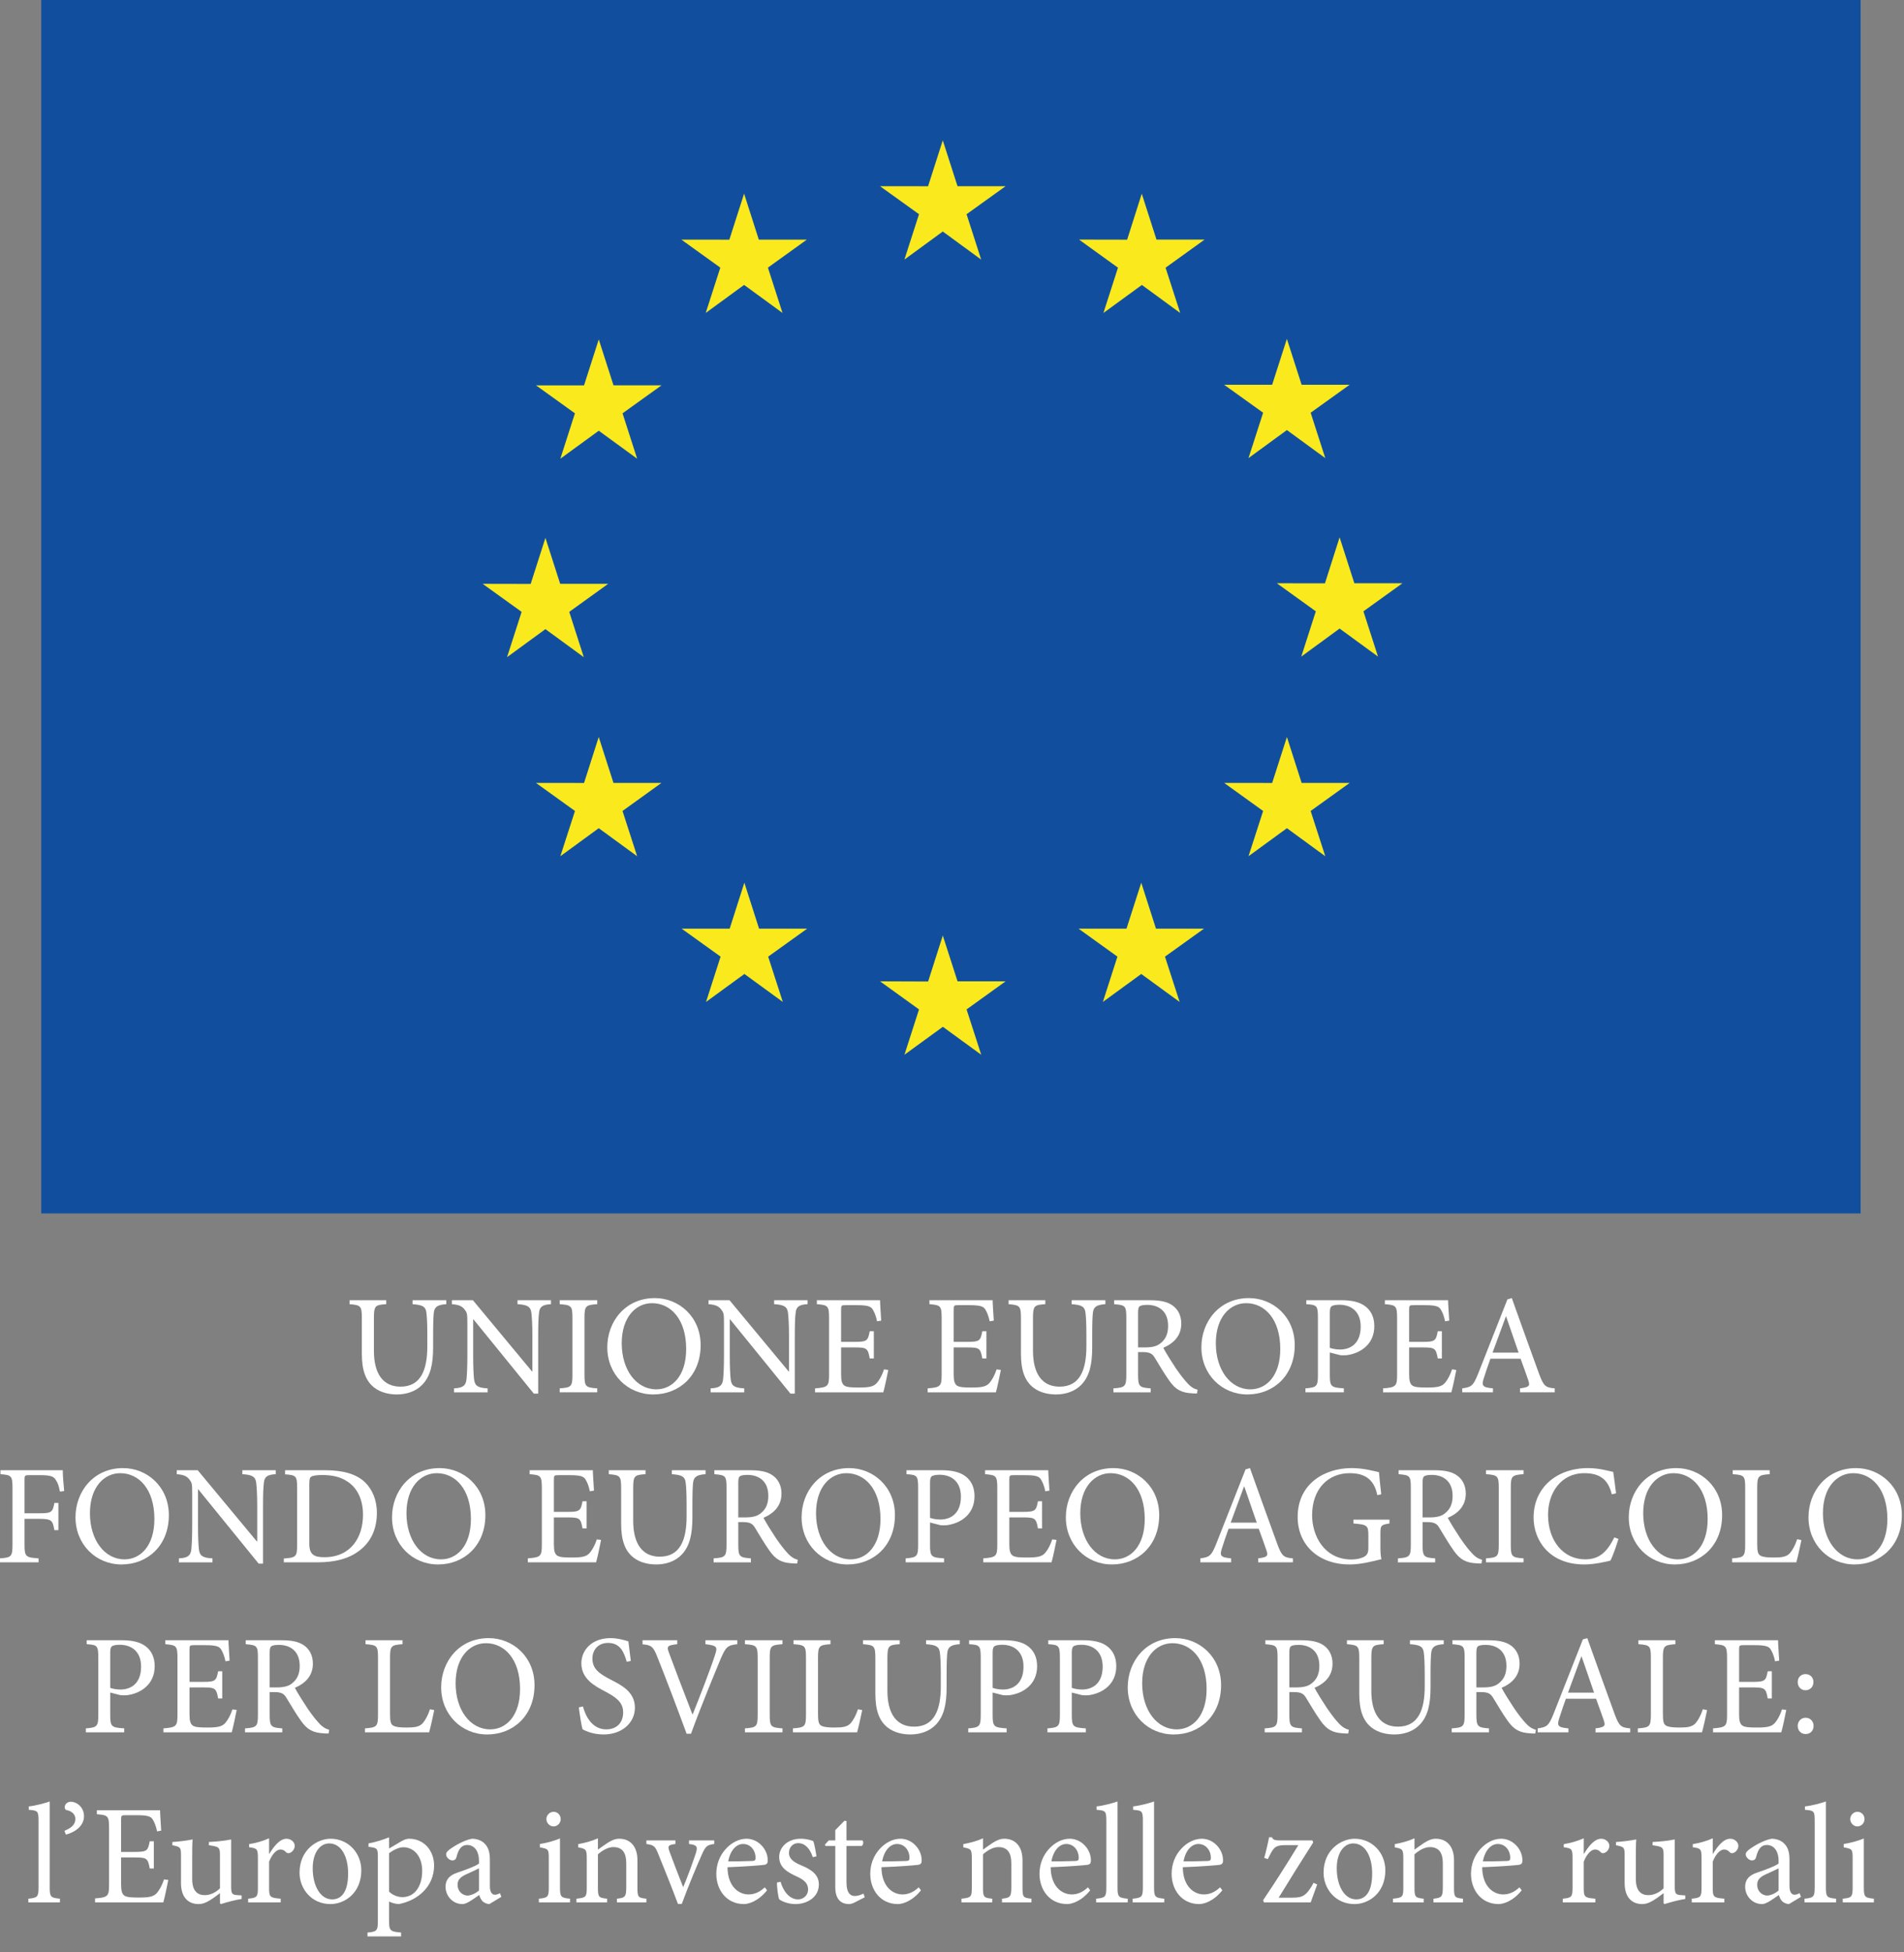 <svg xmlns="http://www.w3.org/2000/svg" xmlns:xlink="http://www.w3.org/1999/xlink" xmlns:serif="http://www.serif.com/" width="100%" height="100%" viewBox="0 0 121 124" xml:space="preserve" style="fill-rule:evenodd;clip-rule:evenodd;stroke-linejoin:round;stroke-miterlimit:2;"><rect x="0" y="0" width="121" height="124" fill="#808080" stroke="none"/>  <g>    <rect x="2.622" y="0" width="115.619" height="77.083" style="fill:#114f9e;"></rect>    <path d="M57.476,16.489l2.438,-1.782l2.439,1.782l-0.927,-2.881l2.479,-1.779l-3.054,-0l-0.937,-2.913l-0.934,2.915l-3.053,-0.002l2.477,1.779l-0.928,2.881Z" style="fill:#faea1d;fill-rule:nonzero;"></path>    <path d="M44.849,19.88l2.438,-1.781l2.442,1.781l-0.928,-2.879l2.475,-1.779l-3.054,-0l-0.935,-2.92l-0.937,2.924l-3.049,-0.004l2.475,1.779l-0.927,2.879Z" style="fill:#faea1d;fill-rule:nonzero;"></path>    <path d="M38.052,21.562l-0.937,2.92l-3.051,-0.003l2.473,1.777l-0.926,2.883l2.441,-1.777l2.439,1.777l-0.928,-2.883l2.476,-1.777l-3.05,0l-0.937,-2.917Z" style="fill:#faea1d;fill-rule:nonzero;"></path>    <path d="M34.662,39.966l2.438,1.781l-0.924,-2.878l2.474,-1.781l-3.051,-0l-0.937,-2.92l-0.937,2.926l-3.052,-0.006l2.477,1.781l-0.927,2.878l2.439,-1.781Z" style="fill:#faea1d;fill-rule:nonzero;"></path>    <path d="M38.986,49.735l-0.936,-2.917l-0.934,2.92l-3.055,-0.003l2.479,1.782l-0.929,2.875l2.439,-1.781l2.441,1.781l-0.93,-2.875l2.475,-1.782l-3.05,-0Z" style="fill:#faea1d;fill-rule:nonzero;"></path>    <path d="M48.239,58.992l-0.935,-2.918l-0.932,2.918l-3.055,0l2.477,1.778l-0.925,2.878l2.438,-1.777l2.441,1.777l-0.93,-2.878l2.48,-1.778l-3.059,0Z" style="fill:#faea1d;fill-rule:nonzero;"></path>    <path d="M60.852,62.339l-0.937,-2.909l-0.932,2.92l-3.055,-0.011l2.476,1.784l-0.926,2.88l2.441,-1.776l2.439,1.776l-0.932,-2.88l2.48,-1.784l-3.054,-0Z" style="fill:#faea1d;fill-rule:nonzero;"></path>    <path d="M73.462,58.992l-0.935,-2.918l-0.937,2.918l-3.049,0l2.472,1.778l-0.925,2.878l2.439,-1.777l2.439,1.777l-0.931,-2.878l2.48,-1.778l-3.053,0Z" style="fill:#faea1d;fill-rule:nonzero;"></path>    <path d="M82.719,49.735l-0.935,-2.917l-0.937,2.92l-3.051,-0.003l2.476,1.782l-0.929,2.875l2.441,-1.781l2.438,1.781l-0.93,-2.875l2.48,-1.782l-3.053,-0Z" style="fill:#faea1d;fill-rule:nonzero;"></path>    <path d="M89.124,37.052l-3.054,-0l-0.938,-2.918l-0.931,2.922l-3.056,-0.004l2.476,1.782l-0.924,2.875l2.435,-1.78l2.44,1.78l-0.926,-2.875l2.478,-1.782Z" style="fill:#faea1d;fill-rule:nonzero;"></path>    <path d="M79.343,29.101l2.439,-1.782l2.44,1.782l-0.93,-2.883l2.477,-1.775l-3.05,-0l-0.937,-2.916l-0.937,2.916l-3.049,-0l2.476,1.775l-0.929,2.883Z" style="fill:#faea1d;fill-rule:nonzero;"></path>    <path d="M72.56,12.305l-0.93,2.921l-3.056,-0.006l2.474,1.785l-0.925,2.877l2.444,-1.781l2.435,1.781l-0.929,-2.877l2.48,-1.785l-3.058,-0l-0.935,-2.915Z" style="fill:#faea1d;fill-rule:nonzero;"></path>  </g>  <g>    <path d="M28.362,82.848c-0.54,0.036 -0.747,0.162 -0.792,0.531c-0.027,0.243 -0.045,0.63 -0.045,1.458l-0,0.747c-0,1.063 -0.162,1.828 -0.684,2.377c-0.415,0.433 -1.018,0.621 -1.612,0.621c-0.522,0 -1.044,-0.126 -1.44,-0.431c-0.54,-0.414 -0.793,-1.09 -0.793,-2.143l-0,-2.251c-0,-0.81 -0.071,-0.847 -0.783,-0.909l-0,-0.252l2.332,0l-0,0.252c-0.711,0.045 -0.783,0.099 -0.783,0.909l-0,2.053c-0,1.449 0.576,2.277 1.692,2.277c1.297,0 1.702,-1.08 1.702,-2.565l-0,-0.685c-0,-0.828 -0.027,-1.206 -0.063,-1.485c-0.054,-0.351 -0.243,-0.459 -0.874,-0.504l-0,-0.252l2.143,0l-0,0.252Z" style="fill:#fff;fill-rule:nonzero;"></path>    <path d="M35.013,82.848c-0.504,0.027 -0.72,0.144 -0.756,0.54c-0.036,0.271 -0.055,0.675 -0.055,1.513l-0,3.628l-0.278,-0l-3.836,-4.718l-0.018,-0l-0,2.26c-0,0.828 0.027,1.26 0.054,1.521c0.045,0.459 0.252,0.568 0.865,0.604l-0,0.252l-2.134,-0l-0,-0.252c0.522,-0.028 0.747,-0.145 0.792,-0.585c0.027,-0.28 0.054,-0.712 0.054,-1.54l-0,-1.981c-0,-0.657 -0.018,-0.693 -0.18,-0.909c-0.18,-0.225 -0.378,-0.297 -0.801,-0.333l-0,-0.252l1.333,-0l3.753,4.52l0.027,-0l-0,-2.215c-0,-0.828 -0.035,-1.242 -0.063,-1.495c-0.045,-0.405 -0.26,-0.522 -0.882,-0.558l-0,-0.252l2.125,-0l0,0.252Z" style="fill:#fff;fill-rule:nonzero;"></path>    <path d="M35.569,88.447l-0,-0.252c0.738,-0.054 0.81,-0.108 0.81,-0.873l0,-3.602c0,-0.764 -0.072,-0.819 -0.81,-0.873l-0,-0.252l2.386,-0l-0,0.252c-0.739,0.054 -0.811,0.109 -0.811,0.873l-0,3.602c-0,0.773 0.072,0.819 0.811,0.873l-0,0.252l-2.386,-0Z" style="fill:#fff;fill-rule:nonzero;"></path>    <path d="M39.511,85.332c-0,1.692 0.927,2.926 2.197,2.926c0.999,0 1.899,-0.837 1.899,-2.566c-0,-1.899 -0.99,-2.908 -2.17,-2.908c-1.008,0 -1.926,0.864 -1.926,2.548m5.015,0.117c-0,1.945 -1.36,3.133 -3.008,3.133c-1.629,0 -2.925,-1.27 -2.925,-2.998c-0,-1.62 1.134,-3.123 3.024,-3.123c1.531,0 2.909,1.187 2.909,2.988" style="fill:#fff;fill-rule:nonzero;"></path>    <path d="M51.321,82.848c-0.504,0.027 -0.72,0.144 -0.756,0.54c-0.036,0.271 -0.055,0.675 -0.055,1.513l-0,3.628l-0.278,-0l-3.836,-4.718l-0.018,-0l0,2.26c0,0.828 0.027,1.26 0.054,1.521c0.045,0.459 0.252,0.568 0.865,0.604l-0,0.252l-2.134,-0l-0,-0.252c0.522,-0.028 0.747,-0.145 0.792,-0.585c0.027,-0.28 0.054,-0.712 0.054,-1.54l-0,-1.981c-0,-0.657 -0.018,-0.693 -0.18,-0.909c-0.18,-0.225 -0.378,-0.297 -0.801,-0.333l-0,-0.252l1.333,-0l3.753,4.52l0.027,-0l-0,-2.215c-0,-0.828 -0.035,-1.242 -0.063,-1.495c-0.045,-0.405 -0.26,-0.522 -0.882,-0.558l-0,-0.252l2.125,-0l-0,0.252Z" style="fill:#fff;fill-rule:nonzero;"></path>    <path d="M56.45,87.025c-0.054,0.298 -0.234,1.144 -0.315,1.423l-4.339,0l0,-0.252c0.819,-0.065 0.891,-0.136 0.891,-0.865l-0,-3.583c-0,-0.811 -0.072,-0.838 -0.775,-0.901l-0,-0.252l4.016,0c-0,0.226 0.045,0.838 0.072,1.297l-0.261,0.044c-0.081,-0.377 -0.171,-0.576 -0.289,-0.772c-0.125,-0.19 -0.369,-0.254 -1.017,-0.254l-0.684,0c-0.279,0 -0.297,0.018 -0.297,0.289l-0,2.043l0.846,0c0.811,0 0.856,-0.071 0.973,-0.675l0.261,0l-0,1.729l-0.261,0c-0.117,-0.648 -0.18,-0.702 -0.964,-0.702l-0.855,0l-0,1.702c-0,0.422 0.054,0.611 0.216,0.729c0.171,0.106 0.486,0.117 0.936,0.117c0.684,0 0.937,-0.073 1.135,-0.306c0.153,-0.18 0.324,-0.487 0.441,-0.846l0.27,0.035Z" style="fill:#fff;fill-rule:nonzero;"></path>    <path d="M63.605,87.025c-0.054,0.298 -0.234,1.144 -0.315,1.423l-4.339,0l-0,-0.252c0.819,-0.065 0.891,-0.136 0.891,-0.865l-0,-3.583c-0,-0.811 -0.072,-0.838 -0.775,-0.901l-0,-0.252l4.016,0c-0,0.226 0.045,0.838 0.072,1.297l-0.261,0.044c-0.081,-0.377 -0.171,-0.576 -0.289,-0.772c-0.125,-0.19 -0.369,-0.254 -1.017,-0.254l-0.684,0c-0.279,0 -0.297,0.018 -0.297,0.289l-0,2.043l0.846,0c0.811,0 0.856,-0.071 0.973,-0.675l0.261,0l-0,1.729l-0.261,0c-0.117,-0.648 -0.18,-0.702 -0.964,-0.702l-0.855,0l-0,1.702c-0,0.422 0.054,0.611 0.216,0.729c0.171,0.106 0.486,0.117 0.936,0.117c0.684,0 0.937,-0.073 1.135,-0.306c0.153,-0.18 0.324,-0.487 0.441,-0.846l0.27,0.035Z" style="fill:#fff;fill-rule:nonzero;"></path>    <path d="M70.247,82.848c-0.54,0.036 -0.747,0.162 -0.792,0.531c-0.027,0.243 -0.045,0.63 -0.045,1.458l-0,0.747c-0,1.063 -0.162,1.828 -0.684,2.377c-0.415,0.433 -1.018,0.621 -1.612,0.621c-0.522,0 -1.044,-0.126 -1.44,-0.431c-0.54,-0.414 -0.792,-1.09 -0.792,-2.143l0,-2.251c0,-0.81 -0.072,-0.847 -0.784,-0.909l0,-0.252l2.332,0l0,0.252c-0.711,0.045 -0.783,0.099 -0.783,0.909l0,2.053c0,1.449 0.576,2.277 1.692,2.277c1.297,0 1.702,-1.08 1.702,-2.565l0,-0.685c0,-0.828 -0.027,-1.206 -0.063,-1.485c-0.054,-0.351 -0.243,-0.459 -0.874,-0.504l0,-0.252l2.143,0l0,0.252Z" style="fill:#fff;fill-rule:nonzero;"></path>    <path d="M72.757,85.594c0.459,-0 0.756,-0.072 0.981,-0.252c0.352,-0.27 0.496,-0.631 0.496,-1.117c0,-0.972 -0.64,-1.332 -1.324,-1.332c-0.261,-0 -0.414,0.036 -0.486,0.09c-0.063,0.045 -0.099,0.153 -0.099,0.396l0,2.215l0.432,-0Zm3.313,2.926c-0.108,-0 -0.207,-0 -0.315,-0.009c-0.675,-0.036 -1.053,-0.234 -1.458,-0.819c-0.315,-0.442 -0.64,-1 -0.91,-1.441c-0.152,-0.252 -0.306,-0.36 -0.774,-0.36l-0.288,-0l0,1.432c0,0.764 0.081,0.819 0.801,0.873l0,0.252l-2.368,-0l-0,-0.252c0.739,-0.054 0.82,-0.109 0.82,-0.873l-0,-3.62c-0,-0.765 -0.072,-0.793 -0.775,-0.855l0,-0.252l2.233,-0c0.658,-0 1.098,0.081 1.441,0.306c0.36,0.234 0.594,0.639 0.594,1.179c-0,0.775 -0.477,1.251 -1.144,1.539c0.154,0.298 0.532,0.901 0.802,1.306c0.324,0.468 0.513,0.702 0.729,0.937c0.243,0.269 0.45,0.369 0.648,0.422l-0.036,0.235Z" style="fill:#fff;fill-rule:nonzero;"></path>    <path d="M77.266,85.332c-0,1.692 0.927,2.926 2.197,2.926c0.999,0 1.899,-0.837 1.899,-2.566c-0,-1.899 -0.99,-2.908 -2.169,-2.908c-1.009,0 -1.927,0.864 -1.927,2.548m5.015,0.117c-0,1.945 -1.36,3.133 -3.008,3.133c-1.629,0 -2.925,-1.27 -2.925,-2.998c-0,-1.62 1.134,-3.123 3.024,-3.123c1.531,0 2.909,1.187 2.909,2.988" style="fill:#fff;fill-rule:nonzero;"></path>    <path d="M84.511,85.62c0.117,0.045 0.36,0.108 0.657,0.108c0.585,0 1.305,-0.315 1.305,-1.458c-0,-0.972 -0.621,-1.386 -1.359,-1.386c-0.252,0 -0.441,0.045 -0.504,0.107c-0.072,0.064 -0.099,0.172 -0.099,0.424l-0,2.205Zm0.729,-3.024c0.639,0 1.152,0.107 1.513,0.378c0.351,0.26 0.585,0.674 0.585,1.269c0,1.161 -0.883,1.729 -1.756,1.846c-0.135,0.009 -0.306,0.009 -0.405,0l-0.666,-0.171l-0,1.413c-0,0.765 0.081,0.81 0.891,0.864l0,0.252l-2.44,0l-0,-0.252c0.721,-0.054 0.793,-0.126 0.793,-0.873l-0,-3.601c-0,-0.792 -0.072,-0.829 -0.739,-0.873l-0,-0.252l2.224,0Z" style="fill:#fff;fill-rule:nonzero;"></path>    <path d="M92.549,87.025c-0.054,0.298 -0.234,1.144 -0.315,1.423l-4.339,0l-0,-0.252c0.819,-0.065 0.891,-0.136 0.891,-0.865l-0,-3.583c-0,-0.811 -0.072,-0.838 -0.775,-0.901l-0,-0.252l4.016,0c-0,0.226 0.045,0.838 0.072,1.297l-0.261,0.044c-0.081,-0.377 -0.171,-0.576 -0.289,-0.772c-0.125,-0.19 -0.369,-0.254 -1.017,-0.254l-0.684,0c-0.279,0 -0.297,0.018 -0.297,0.289l-0,2.043l0.846,0c0.811,0 0.856,-0.071 0.973,-0.675l0.261,0l-0,1.729l-0.261,0c-0.117,-0.648 -0.18,-0.702 -0.964,-0.702l-0.855,0l-0,1.702c-0,0.422 0.054,0.611 0.216,0.729c0.171,0.106 0.486,0.117 0.936,0.117c0.684,0 0.937,-0.073 1.135,-0.306c0.153,-0.18 0.324,-0.487 0.441,-0.846l0.27,0.035Z" style="fill:#fff;fill-rule:nonzero;"></path>    <path d="M95.716,83.631l-0.018,0c-0.288,0.774 -0.576,1.558 -0.846,2.296l1.656,-0l-0.792,-2.296Zm0.882,4.816l-0,-0.252c0.568,-0.072 0.649,-0.144 0.532,-0.495c-0.118,-0.351 -0.297,-0.838 -0.496,-1.386l-1.917,-0c-0.144,0.405 -0.279,0.783 -0.396,1.161c-0.198,0.567 -0.117,0.657 0.558,0.72l-0,0.252l-1.954,-0l-0,-0.252c0.567,-0.081 0.693,-0.134 1.009,-0.927l1.863,-4.726l0.279,-0.081c0.558,1.548 1.161,3.259 1.738,4.825c0.288,0.775 0.405,0.856 0.99,0.909l-0,0.252l-2.206,-0Z" style="fill:#fff;fill-rule:nonzero;"></path>    <path d="M3.809,94.755c-0.071,-0.36 -0.125,-0.531 -0.251,-0.721c-0.145,-0.252 -0.343,-0.324 -1.027,-0.324l-0.684,0c-0.261,0 -0.288,0.019 -0.288,0.279l-0,2.143l0.927,0c0.819,0 0.855,-0.081 0.971,-0.657l0.254,0l-0,1.728l-0.254,0c-0.116,-0.612 -0.152,-0.719 -0.971,-0.719l-0.927,0l-0,1.628c-0,0.775 0.072,0.83 0.892,0.883l-0,0.252l-2.451,0l-0,-0.252c0.722,-0.053 0.794,-0.108 0.794,-0.883l-0,-3.583c-0,-0.783 -0.072,-0.828 -0.766,-0.881l-0,-0.252l3.961,0c-0,0.324 0.046,0.9 0.09,1.323l-0.27,0.036Z" style="fill:#fff;fill-rule:nonzero;"></path>    <path d="M5.716,96.132c-0,1.692 0.927,2.926 2.197,2.926c0.999,0 1.899,-0.837 1.899,-2.566c-0,-1.899 -0.99,-2.908 -2.17,-2.908c-1.008,0 -1.926,0.864 -1.926,2.548m5.015,0.117c-0,1.945 -1.36,3.133 -3.008,3.133c-1.629,0 -2.925,-1.27 -2.925,-2.998c-0,-1.62 1.134,-3.123 3.024,-3.123c1.531,0 2.909,1.187 2.909,2.988" style="fill:#fff;fill-rule:nonzero;"></path>    <path d="M17.526,93.648c-0.504,0.027 -0.72,0.144 -0.756,0.54c-0.036,0.271 -0.055,0.675 -0.055,1.513l-0,3.628l-0.278,0l-3.836,-4.718l-0.018,0l-0,2.26c-0,0.828 0.027,1.26 0.054,1.521c0.045,0.459 0.252,0.568 0.865,0.604l-0,0.252l-2.134,0l-0,-0.252c0.522,-0.028 0.747,-0.145 0.792,-0.585c0.027,-0.28 0.054,-0.712 0.054,-1.54l-0,-1.981c-0,-0.657 -0.018,-0.693 -0.18,-0.909c-0.18,-0.225 -0.378,-0.297 -0.801,-0.333l-0,-0.252l1.332,-0l3.754,4.52l0.027,-0l-0,-2.215c-0,-0.828 -0.036,-1.242 -0.063,-1.494c-0.045,-0.406 -0.261,-0.523 -0.882,-0.559l-0,-0.252l2.125,-0l-0,0.252Z" style="fill:#fff;fill-rule:nonzero;"></path>    <path d="M19.657,98.067c-0,0.686 0.297,0.855 0.955,0.855c1.683,0 2.457,-1.258 2.457,-2.701c-0,-0.925 -0.342,-1.728 -1.062,-2.15c-0.405,-0.261 -0.928,-0.37 -1.531,-0.37c-0.378,0 -0.612,0.046 -0.702,0.109c-0.09,0.062 -0.117,0.161 -0.117,0.513l-0,3.744Zm0.99,-4.672c1.144,0 1.99,0.235 2.548,0.765c0.441,0.433 0.756,1.09 0.756,1.935c-0,1.082 -0.414,1.882 -1.107,2.405c-0.675,0.523 -1.566,0.747 -2.674,0.747l-2.134,0l-0,-0.243c0.775,-0.054 0.847,-0.109 0.847,-0.874l-0,-3.61c-0,-0.773 -0.072,-0.809 -0.766,-0.863l-0,-0.262l2.53,0Z" style="fill:#fff;fill-rule:nonzero;"></path>    <path d="M25.831,96.132c-0,1.692 0.927,2.926 2.197,2.926c0.999,0 1.899,-0.837 1.899,-2.566c-0,-1.899 -0.99,-2.908 -2.169,-2.908c-1.009,0 -1.927,0.864 -1.927,2.548m5.015,0.117c-0,1.945 -1.36,3.133 -3.008,3.133c-1.629,0 -2.925,-1.27 -2.925,-2.998c-0,-1.62 1.134,-3.123 3.024,-3.123c1.531,0 2.909,1.187 2.909,2.988" style="fill:#fff;fill-rule:nonzero;"></path>    <path d="M38.198,97.824c-0.054,0.298 -0.234,1.144 -0.315,1.423l-4.339,0l-0,-0.252c0.819,-0.064 0.891,-0.135 0.891,-0.864l-0,-3.583c-0,-0.811 -0.072,-0.838 -0.775,-0.901l-0,-0.252l4.016,0c0,0.225 0.045,0.837 0.072,1.296l-0.261,0.045c-0.081,-0.378 -0.171,-0.576 -0.289,-0.773c-0.125,-0.19 -0.369,-0.253 -1.017,-0.253l-0.684,0c-0.279,0 -0.297,0.018 -0.297,0.288l-0,2.044l0.846,0c0.811,0 0.856,-0.072 0.973,-0.675l0.261,0l-0,1.728l-0.261,0c-0.117,-0.648 -0.18,-0.702 -0.964,-0.702l-0.855,0l-0,1.702c-0,0.422 0.054,0.612 0.216,0.729c0.171,0.107 0.486,0.117 0.936,0.117c0.684,0 0.937,-0.072 1.135,-0.306c0.153,-0.18 0.324,-0.487 0.441,-0.846l0.27,0.035Z" style="fill:#fff;fill-rule:nonzero;"></path>    <path d="M44.84,93.648c-0.54,0.036 -0.747,0.162 -0.792,0.531c-0.027,0.243 -0.045,0.63 -0.045,1.458l-0,0.747c-0,1.063 -0.162,1.828 -0.684,2.377c-0.415,0.433 -1.018,0.621 -1.612,0.621c-0.522,0 -1.044,-0.126 -1.44,-0.431c-0.54,-0.414 -0.793,-1.09 -0.793,-2.143l-0,-2.251c-0,-0.81 -0.071,-0.847 -0.783,-0.909l-0,-0.252l2.332,0l-0,0.252c-0.711,0.045 -0.783,0.099 -0.783,0.909l-0,2.053c-0,1.449 0.576,2.277 1.692,2.277c1.297,0 1.702,-1.08 1.702,-2.565l0,-0.685c0,-0.828 -0.027,-1.206 -0.063,-1.485c-0.054,-0.351 -0.243,-0.459 -0.874,-0.504l-0,-0.252l2.143,0l-0,0.252Z" style="fill:#fff;fill-rule:nonzero;"></path>    <path d="M47.35,96.394c0.459,-0 0.756,-0.072 0.981,-0.252c0.352,-0.27 0.496,-0.631 0.496,-1.117c-0,-0.972 -0.64,-1.332 -1.324,-1.332c-0.261,-0 -0.414,0.036 -0.486,0.09c-0.063,0.045 -0.099,0.153 -0.099,0.396l-0,2.215l0.432,-0Zm3.313,2.926c-0.108,-0 -0.207,-0 -0.315,-0.009c-0.675,-0.036 -1.053,-0.234 -1.458,-0.819c-0.315,-0.442 -0.64,-1 -0.91,-1.441c-0.153,-0.253 -0.306,-0.36 -0.774,-0.36l-0.288,-0l-0,1.432c-0,0.764 0.081,0.819 0.801,0.873l-0,0.252l-2.368,-0l-0,-0.252c0.739,-0.054 0.82,-0.109 0.82,-0.873l-0,-3.62c-0,-0.765 -0.072,-0.793 -0.775,-0.855l-0,-0.252l2.233,-0c0.658,-0 1.098,0.081 1.441,0.306c0.36,0.234 0.594,0.639 0.594,1.179c-0,0.775 -0.477,1.251 -1.144,1.539c0.154,0.298 0.532,0.901 0.802,1.306c0.324,0.468 0.513,0.702 0.729,0.937c0.243,0.269 0.45,0.369 0.648,0.422l-0.036,0.235Z" style="fill:#fff;fill-rule:nonzero;"></path>    <path d="M51.859,96.132c-0,1.692 0.927,2.926 2.197,2.926c0.999,0 1.899,-0.837 1.899,-2.566c-0,-1.899 -0.99,-2.908 -2.17,-2.908c-1.008,0 -1.926,0.864 -1.926,2.548m5.015,0.117c-0,1.945 -1.36,3.133 -3.008,3.133c-1.629,0 -2.925,-1.27 -2.925,-2.998c-0,-1.62 1.134,-3.123 3.024,-3.123c1.531,0 2.909,1.187 2.909,2.988" style="fill:#fff;fill-rule:nonzero;"></path>    <path d="M59.104,96.42c0.117,0.045 0.36,0.108 0.657,0.108c0.585,0 1.305,-0.315 1.305,-1.459c-0,-0.971 -0.621,-1.385 -1.359,-1.385c-0.252,0 -0.441,0.045 -0.504,0.107c-0.072,0.064 -0.099,0.172 -0.099,0.424l0,2.205Zm0.729,-3.024c0.639,0 1.152,0.107 1.513,0.378c0.351,0.26 0.585,0.674 0.585,1.269c0,1.161 -0.883,1.729 -1.756,1.846c-0.135,0.009 -0.306,0.009 -0.405,0l-0.666,-0.171l0,1.413c0,0.765 0.081,0.81 0.891,0.864l-0,0.252l-2.439,0l-0,-0.252c0.719,-0.054 0.792,-0.126 0.792,-0.873l0,-3.601c0,-0.792 -0.073,-0.829 -0.739,-0.873l-0,-0.252l2.224,0Z" style="fill:#fff;fill-rule:nonzero;"></path>    <path d="M67.142,97.824c-0.055,0.298 -0.235,1.144 -0.316,1.423l-4.338,0l-0,-0.252c0.819,-0.064 0.89,-0.135 0.89,-0.864l0,-3.583c0,-0.811 -0.071,-0.838 -0.775,-0.901l0,-0.252l4.016,0c0,0.225 0.046,0.837 0.073,1.296l-0.261,0.045c-0.081,-0.378 -0.172,-0.576 -0.289,-0.773c-0.125,-0.19 -0.37,-0.253 -1.017,-0.253l-0.685,0c-0.279,0 -0.297,0.018 -0.297,0.288l-0,2.044l0.846,0c0.811,0 0.857,-0.072 0.973,-0.675l0.262,0l-0,1.728l-0.262,0c-0.116,-0.648 -0.18,-0.702 -0.963,-0.702l-0.856,0l-0,1.702c-0,0.422 0.055,0.612 0.217,0.729c0.171,0.107 0.486,0.117 0.935,0.117c0.684,0 0.938,-0.072 1.136,-0.306c0.153,-0.18 0.323,-0.487 0.441,-0.846l0.27,0.035Z" style="fill:#fff;fill-rule:nonzero;"></path>    <path d="M68.653,96.132c-0,1.692 0.927,2.926 2.197,2.926c0.999,0 1.899,-0.837 1.899,-2.566c-0,-1.899 -0.99,-2.908 -2.17,-2.908c-1.008,0 -1.926,0.864 -1.926,2.548m5.015,0.117c-0,1.945 -1.36,3.133 -3.008,3.133c-1.629,0 -2.925,-1.27 -2.925,-2.998c-0,-1.62 1.134,-3.123 3.024,-3.123c1.531,0 2.909,1.187 2.909,2.988" style="fill:#fff;fill-rule:nonzero;"></path>    <path d="M79.075,94.431l-0.018,0c-0.288,0.774 -0.576,1.558 -0.846,2.296l1.656,0l-0.792,-2.296Zm0.882,4.816l-0,-0.252c0.568,-0.072 0.649,-0.144 0.532,-0.495c-0.118,-0.351 -0.297,-0.837 -0.496,-1.386l-1.917,0c-0.144,0.405 -0.279,0.783 -0.396,1.161c-0.198,0.567 -0.117,0.657 0.558,0.72l-0,0.252l-1.954,0l-0,-0.252c0.567,-0.081 0.693,-0.134 1.009,-0.927l1.863,-4.727l0.279,-0.08c0.558,1.548 1.161,3.259 1.738,4.825c0.288,0.775 0.405,0.856 0.99,0.909l-0,0.252l-2.206,0Z" style="fill:#fff;fill-rule:nonzero;"></path>    <path d="M88.301,96.78c-0.54,0.081 -0.576,0.126 -0.576,0.657l-0,0.766c-0,0.314 0.009,0.602 0.063,0.846c-0.558,0.134 -1.297,0.333 -2.017,0.333c-1.98,0 -3.304,-1.234 -3.304,-3.016c-0,-2.089 1.675,-3.106 3.439,-3.106c0.748,0 1.44,0.198 1.728,0.261c0.028,0.316 0.073,0.811 0.145,1.405l-0.252,0.053c-0.216,-1.097 -0.901,-1.395 -1.756,-1.395c-1.377,0 -2.386,1.008 -2.386,2.674c-0,1.296 0.766,2.809 2.503,2.809c0.306,0 0.585,-0.063 0.784,-0.162c0.179,-0.1 0.288,-0.207 0.288,-0.586l-0,-0.765c-0,-0.648 -0.063,-0.702 -0.946,-0.774l-0,-0.243l2.287,0l-0,0.243Z" style="fill:#fff;fill-rule:nonzero;"></path>    <path d="M90.837,96.394c0.459,-0 0.756,-0.072 0.981,-0.252c0.352,-0.27 0.496,-0.631 0.496,-1.117c0,-0.972 -0.64,-1.332 -1.324,-1.332c-0.261,-0 -0.414,0.036 -0.486,0.09c-0.063,0.045 -0.099,0.153 -0.099,0.396l0,2.215l0.432,-0Zm3.313,2.926c-0.108,-0 -0.207,-0 -0.315,-0.009c-0.675,-0.036 -1.053,-0.234 -1.458,-0.819c-0.315,-0.442 -0.64,-1 -0.91,-1.441c-0.153,-0.253 -0.306,-0.36 -0.774,-0.36l-0.288,-0l-0,1.432c-0,0.764 0.081,0.819 0.801,0.873l-0,0.252l-2.368,-0l-0,-0.252c0.739,-0.054 0.82,-0.109 0.82,-0.873l-0,-3.62c-0,-0.765 -0.072,-0.793 -0.775,-0.855l0,-0.252l2.233,-0c0.658,-0 1.098,0.081 1.441,0.306c0.36,0.234 0.594,0.639 0.594,1.179c0,0.775 -0.477,1.251 -1.144,1.539c0.154,0.298 0.532,0.901 0.802,1.306c0.324,0.468 0.513,0.702 0.729,0.937c0.243,0.269 0.45,0.369 0.648,0.422l-0.036,0.235Z" style="fill:#fff;fill-rule:nonzero;"></path>    <path d="M94.437,99.247l-0,-0.252c0.738,-0.054 0.81,-0.108 0.81,-0.873l-0,-3.602c-0,-0.764 -0.072,-0.819 -0.81,-0.873l-0,-0.252l2.386,0l0,0.252c-0.739,0.054 -0.811,0.109 -0.811,0.873l0,3.602c0,0.773 0.072,0.819 0.811,0.873l0,0.252l-2.386,0Z" style="fill:#fff;fill-rule:nonzero;"></path>    <path d="M102.853,97.762c-0.126,0.414 -0.351,1.08 -0.513,1.377c-0.252,0.063 -1.008,0.243 -1.656,0.243c-2.242,0 -3.224,-1.548 -3.224,-2.979c-0,-1.891 1.459,-3.142 3.467,-3.142c0.729,0 1.341,0.197 1.593,0.242c0.072,0.514 0.126,0.874 0.18,1.36l-0.27,0.063c-0.234,-0.954 -0.774,-1.342 -1.746,-1.342c-1.504,0 -2.305,1.27 -2.305,2.638c0,1.684 0.99,2.836 2.359,2.836c0.918,0 1.404,-0.495 1.854,-1.395l0.261,0.099Z" style="fill:#fff;fill-rule:nonzero;"></path>    <path d="M104.427,96.132c-0,1.692 0.927,2.926 2.197,2.926c0.999,0 1.899,-0.837 1.899,-2.566c-0,-1.899 -0.99,-2.908 -2.17,-2.908c-1.008,0 -1.926,0.864 -1.926,2.548m5.015,0.117c0,1.945 -1.36,3.133 -3.008,3.133c-1.629,0 -2.925,-1.27 -2.925,-2.998c-0,-1.62 1.134,-3.123 3.024,-3.123c1.531,0 2.909,1.187 2.909,2.988" style="fill:#fff;fill-rule:nonzero;"></path>    <path d="M114.481,97.834c-0.054,0.278 -0.243,1.134 -0.324,1.413l-4.078,0l-0,-0.252c0.756,-0.054 0.828,-0.117 0.828,-0.883l0,-3.6c0,-0.766 -0.063,-0.811 -0.792,-0.865l-0,-0.251l2.349,0l-0,0.251c-0.711,0.054 -0.792,0.099 -0.792,0.865l-0,3.555c-0,0.487 0.045,0.667 0.207,0.757c0.18,0.099 0.486,0.117 0.864,0.117c0.495,-0 0.801,-0.045 1.009,-0.279c0.153,-0.181 0.324,-0.469 0.459,-0.883l0.27,0.055Z" style="fill:#fff;fill-rule:nonzero;"></path>    <path d="M115.848,96.132c-0,1.692 0.927,2.926 2.197,2.926c0.999,0 1.899,-0.837 1.899,-2.566c-0,-1.899 -0.99,-2.908 -2.17,-2.908c-1.008,0 -1.926,0.864 -1.926,2.548m5.015,0.117c0,1.945 -1.36,3.133 -3.008,3.133c-1.629,0 -2.925,-1.27 -2.925,-2.998c-0,-1.62 1.134,-3.123 3.024,-3.123c1.531,0 2.909,1.187 2.909,2.988" style="fill:#fff;fill-rule:nonzero;"></path>    <path d="M7.004,107.22c0.117,0.045 0.36,0.108 0.657,0.108c0.585,-0 1.305,-0.315 1.305,-1.458c-0,-0.972 -0.621,-1.386 -1.359,-1.386c-0.252,-0 -0.441,0.045 -0.504,0.107c-0.072,0.064 -0.099,0.172 -0.099,0.424l-0,2.205Zm0.729,-3.024c0.639,-0 1.152,0.107 1.513,0.378c0.351,0.26 0.585,0.674 0.585,1.269c-0,1.161 -0.883,1.729 -1.756,1.846c-0.135,0.009 -0.306,0.009 -0.405,-0l-0.666,-0.171l-0,1.413c-0,0.765 0.081,0.81 0.891,0.864l-0,0.252l-2.44,-0l-0,-0.252c0.721,-0.054 0.793,-0.126 0.793,-0.873l-0,-3.601c-0,-0.792 -0.072,-0.829 -0.739,-0.873l-0,-0.252l2.224,-0Z" style="fill:#fff;fill-rule:nonzero;"></path>    <path d="M15.041,108.624c-0.054,0.298 -0.234,1.144 -0.315,1.423l-4.339,0l-0,-0.252c0.819,-0.064 0.891,-0.135 0.891,-0.864l-0,-3.583c-0,-0.811 -0.072,-0.838 -0.775,-0.901l-0,-0.252l4.016,-0c-0,0.225 0.045,0.837 0.072,1.296l-0.261,0.045c-0.081,-0.378 -0.171,-0.576 -0.289,-0.773c-0.125,-0.19 -0.369,-0.253 -1.017,-0.253l-0.684,-0c-0.279,-0 -0.297,0.018 -0.297,0.288l-0,2.044l0.846,-0c0.811,-0 0.856,-0.072 0.973,-0.675l0.261,-0l-0,1.728l-0.261,-0c-0.117,-0.648 -0.18,-0.702 -0.964,-0.702l-0.855,-0l-0,1.702c-0,0.422 0.054,0.612 0.216,0.729c0.171,0.107 0.486,0.117 0.936,0.117c0.684,-0 0.937,-0.072 1.135,-0.306c0.153,-0.18 0.324,-0.487 0.441,-0.846l0.27,0.035Z" style="fill:#fff;fill-rule:nonzero;"></path>    <path d="M17.57,107.193c0.459,-0 0.756,-0.071 0.981,-0.251c0.352,-0.271 0.496,-0.632 0.496,-1.118c-0,-0.972 -0.64,-1.332 -1.324,-1.332c-0.261,-0 -0.414,0.036 -0.486,0.09c-0.063,0.046 -0.099,0.153 -0.099,0.396l-0,2.215l0.432,-0Zm3.313,2.927c-0.108,-0 -0.207,-0 -0.315,-0.01c-0.675,-0.036 -1.053,-0.233 -1.458,-0.819c-0.315,-0.441 -0.64,-1 -0.91,-1.44c-0.153,-0.252 -0.306,-0.361 -0.774,-0.361l-0.288,-0l-0,1.432c-0,0.764 0.081,0.819 0.801,0.874l-0,0.251l-2.368,-0l-0,-0.251c0.739,-0.055 0.82,-0.11 0.82,-0.874l0,-3.619c0,-0.765 -0.072,-0.793 -0.775,-0.855l0,-0.252l2.233,-0c0.658,-0 1.098,0.08 1.441,0.306c0.36,0.233 0.594,0.639 0.594,1.178c0,0.776 -0.477,1.252 -1.144,1.54c0.154,0.298 0.532,0.901 0.802,1.305c0.324,0.468 0.513,0.702 0.729,0.938c0.243,0.269 0.45,0.368 0.648,0.422l-0.036,0.235Z" style="fill:#fff;fill-rule:nonzero;"></path>    <path d="M27.596,108.634c-0.054,0.278 -0.243,1.134 -0.324,1.413l-4.078,-0l-0,-0.252c0.756,-0.054 0.828,-0.117 0.828,-0.883l-0,-3.6c-0,-0.766 -0.063,-0.811 -0.793,-0.865l-0,-0.251l2.35,-0l-0,0.251c-0.711,0.054 -0.792,0.099 -0.792,0.865l-0,3.555c-0,0.487 0.045,0.667 0.207,0.757c0.18,0.099 0.486,0.117 0.864,0.117c0.495,-0 0.801,-0.045 1.009,-0.279c0.153,-0.181 0.324,-0.469 0.459,-0.883l0.27,0.055Z" style="fill:#fff;fill-rule:nonzero;"></path>    <path d="M28.954,106.932c-0,1.692 0.927,2.926 2.197,2.926c0.999,-0 1.899,-0.837 1.899,-2.566c0,-1.899 -0.99,-2.908 -2.169,-2.908c-1.009,-0 -1.927,0.864 -1.927,2.548m5.015,0.117c-0,1.945 -1.36,3.133 -3.008,3.133c-1.629,-0 -2.925,-1.27 -2.925,-2.998c-0,-1.62 1.134,-3.123 3.024,-3.123c1.531,-0 2.909,1.187 2.909,2.988" style="fill:#fff;fill-rule:nonzero;"></path>    <path d="M39.827,105.564c-0.162,-0.576 -0.396,-1.197 -1.179,-1.197c-0.694,-0 -1,0.504 -1,0.99c0,0.657 0.432,0.963 1.144,1.332c0.702,0.36 1.557,0.783 1.557,1.792c0,0.945 -0.801,1.701 -1.998,1.701c-0.369,-0 -0.657,-0.071 -0.882,-0.135c-0.225,-0.081 -0.361,-0.143 -0.442,-0.189c-0.072,-0.189 -0.189,-0.963 -0.243,-1.396l0.261,-0.062c0.144,0.549 0.55,1.458 1.477,1.458c0.675,-0 1.08,-0.423 1.08,-1.08c0,-0.666 -0.495,-0.982 -1.171,-1.341c-0.576,-0.307 -1.485,-0.757 -1.485,-1.774c0,-0.865 0.693,-1.602 1.855,-1.602c0.414,-0 0.792,0.099 1.134,0.207c0.036,0.323 0.081,0.675 0.153,1.242l-0.261,0.054Z" style="fill:#fff;fill-rule:nonzero;"></path>    <path d="M46.857,104.447c-0.612,0.072 -0.729,0.153 -1.072,0.963c-0.242,0.586 -1.197,2.872 -1.872,4.726l-0.279,0c-0.603,-1.647 -1.341,-3.583 -1.864,-4.888c-0.261,-0.675 -0.405,-0.747 -0.936,-0.792l0,-0.261l2.206,0l-0,0.252c-0.64,0.072 -0.676,0.135 -0.532,0.531c0.235,0.639 0.892,2.377 1.495,3.925l0.018,0c0.45,-1.125 1.134,-2.881 1.422,-3.781c0.171,-0.513 0.118,-0.585 -0.612,-0.675l0,-0.252l2.026,0l-0,0.252Z" style="fill:#fff;fill-rule:nonzero;"></path>    <path d="M47.341,110.047l-0,-0.252c0.738,-0.054 0.81,-0.108 0.81,-0.873l-0,-3.602c-0,-0.764 -0.072,-0.819 -0.81,-0.873l-0,-0.252l2.386,0l-0,0.252c-0.739,0.054 -0.811,0.109 -0.811,0.873l-0,3.602c-0,0.773 0.072,0.819 0.811,0.873l-0,0.252l-2.386,0Z" style="fill:#fff;fill-rule:nonzero;"></path>    <path d="M54.794,108.634c-0.054,0.278 -0.243,1.134 -0.324,1.413l-4.078,-0l-0,-0.252c0.756,-0.054 0.828,-0.117 0.828,-0.883l-0,-3.6c-0,-0.766 -0.063,-0.811 -0.792,-0.865l-0,-0.251l2.349,-0l-0,0.251c-0.711,0.054 -0.792,0.099 -0.792,0.865l-0,3.555c-0,0.487 0.045,0.667 0.207,0.757c0.18,0.099 0.486,0.117 0.864,0.117c0.495,-0 0.801,-0.045 1.009,-0.279c0.153,-0.181 0.324,-0.469 0.459,-0.883l0.27,0.055Z" style="fill:#fff;fill-rule:nonzero;"></path>    <path d="M60.995,104.447c-0.54,0.036 -0.747,0.162 -0.792,0.531c-0.027,0.243 -0.045,0.63 -0.045,1.458l-0,0.747c-0,1.063 -0.162,1.828 -0.684,2.377c-0.415,0.433 -1.018,0.621 -1.612,0.621c-0.522,-0 -1.044,-0.126 -1.44,-0.431c-0.54,-0.414 -0.792,-1.09 -0.792,-2.143l-0,-2.251c-0,-0.81 -0.072,-0.847 -0.784,-0.909l0,-0.252l2.332,-0l-0,0.252c-0.711,0.045 -0.783,0.099 -0.783,0.909l-0,2.053c-0,1.449 0.576,2.277 1.692,2.277c1.297,-0 1.702,-1.08 1.702,-2.565l0,-0.685c0,-0.828 -0.027,-1.206 -0.063,-1.485c-0.054,-0.351 -0.243,-0.459 -0.874,-0.504l0,-0.252l2.143,-0l-0,0.252Z" style="fill:#fff;fill-rule:nonzero;"></path>    <path d="M63.082,107.22c0.117,0.045 0.36,0.108 0.657,0.108c0.585,-0 1.305,-0.315 1.305,-1.458c-0,-0.972 -0.621,-1.386 -1.359,-1.386c-0.252,-0 -0.441,0.045 -0.504,0.107c-0.072,0.064 -0.099,0.172 -0.099,0.424l-0,2.205Zm0.729,-3.024c0.639,-0 1.152,0.107 1.513,0.378c0.351,0.26 0.585,0.674 0.585,1.269c-0,1.161 -0.883,1.729 -1.756,1.846c-0.135,0.009 -0.306,0.009 -0.405,-0l-0.666,-0.171l-0,1.413c-0,0.765 0.081,0.81 0.891,0.864l-0,0.252l-2.44,-0l-0,-0.252c0.721,-0.054 0.793,-0.126 0.793,-0.873l0,-3.601c0,-0.792 -0.072,-0.829 -0.739,-0.873l-0,-0.252l2.224,-0Z" style="fill:#fff;fill-rule:nonzero;"></path>    <path d="M68.113,107.22c0.117,0.045 0.36,0.108 0.657,0.108c0.585,-0 1.305,-0.315 1.305,-1.458c-0,-0.972 -0.621,-1.386 -1.359,-1.386c-0.252,-0 -0.441,0.045 -0.504,0.107c-0.072,0.064 -0.099,0.172 -0.099,0.424l-0,2.205Zm0.729,-3.024c0.639,-0 1.152,0.107 1.513,0.378c0.351,0.26 0.585,0.674 0.585,1.269c-0,1.161 -0.883,1.729 -1.756,1.846c-0.135,0.009 -0.306,0.009 -0.405,-0l-0.666,-0.171l-0,1.413c-0,0.765 0.081,0.81 0.891,0.864l-0,0.252l-2.439,-0l-0,-0.252c0.719,-0.054 0.792,-0.126 0.792,-0.873l-0,-3.601c-0,-0.792 -0.073,-0.829 -0.739,-0.873l0,-0.252l2.224,-0Z" style="fill:#fff;fill-rule:nonzero;"></path>    <path d="M72.585,106.932c-0,1.692 0.927,2.926 2.197,2.926c0.999,-0 1.899,-0.837 1.899,-2.566c-0,-1.899 -0.99,-2.908 -2.17,-2.908c-1.008,-0 -1.926,0.864 -1.926,2.548m5.015,0.117c-0,1.945 -1.36,3.133 -3.008,3.133c-1.629,-0 -2.925,-1.27 -2.925,-2.998c-0,-1.62 1.134,-3.123 3.024,-3.123c1.531,-0 2.909,1.187 2.909,2.988" style="fill:#fff;fill-rule:nonzero;"></path>    <path d="M82.369,107.193c0.459,-0 0.756,-0.071 0.981,-0.251c0.352,-0.271 0.496,-0.632 0.496,-1.118c0,-0.972 -0.64,-1.332 -1.324,-1.332c-0.261,-0 -0.414,0.036 -0.486,0.09c-0.063,0.046 -0.099,0.153 -0.099,0.396l0,2.215l0.432,-0Zm3.313,2.927c-0.108,-0 -0.207,-0 -0.315,-0.01c-0.675,-0.036 -1.053,-0.233 -1.458,-0.819c-0.315,-0.441 -0.64,-1 -0.91,-1.44c-0.153,-0.252 -0.306,-0.361 -0.774,-0.361l-0.288,-0l-0,1.432c-0,0.764 0.081,0.819 0.801,0.874l-0,0.251l-2.368,-0l-0,-0.251c0.739,-0.055 0.82,-0.11 0.82,-0.874l-0,-3.619c-0,-0.765 -0.072,-0.793 -0.775,-0.855l0,-0.252l2.233,-0c0.658,-0 1.098,0.08 1.441,0.306c0.36,0.233 0.594,0.639 0.594,1.178c0,0.776 -0.477,1.252 -1.144,1.54c0.154,0.298 0.532,0.901 0.802,1.305c0.324,0.468 0.513,0.702 0.729,0.938c0.243,0.269 0.45,0.368 0.648,0.422l-0.036,0.235Z" style="fill:#fff;fill-rule:nonzero;"></path>    <path d="M91.748,104.447c-0.54,0.036 -0.747,0.162 -0.792,0.531c-0.027,0.243 -0.045,0.63 -0.045,1.458l-0,0.747c-0,1.063 -0.162,1.828 -0.684,2.377c-0.415,0.433 -1.018,0.621 -1.612,0.621c-0.522,-0 -1.044,-0.126 -1.44,-0.431c-0.54,-0.414 -0.793,-1.09 -0.793,-2.143l0,-2.251c0,-0.81 -0.071,-0.847 -0.783,-0.909l0,-0.252l2.332,-0l0,0.252c-0.711,0.045 -0.783,0.099 -0.783,0.909l0,2.053c0,1.449 0.576,2.277 1.692,2.277c1.297,-0 1.702,-1.08 1.702,-2.565l0,-0.685c0,-0.828 -0.027,-1.206 -0.063,-1.485c-0.054,-0.351 -0.243,-0.459 -0.874,-0.504l0,-0.252l2.143,-0l0,0.252Z" style="fill:#fff;fill-rule:nonzero;"></path>    <path d="M94.257,107.193c0.459,-0 0.756,-0.071 0.981,-0.251c0.352,-0.271 0.496,-0.632 0.496,-1.118c0,-0.972 -0.64,-1.332 -1.324,-1.332c-0.261,-0 -0.414,0.036 -0.486,0.09c-0.063,0.046 -0.099,0.153 -0.099,0.396l0,2.215l0.432,-0Zm3.313,2.927c-0.108,-0 -0.207,-0 -0.315,-0.01c-0.675,-0.036 -1.053,-0.233 -1.458,-0.819c-0.315,-0.441 -0.64,-1 -0.91,-1.44c-0.153,-0.252 -0.306,-0.361 -0.774,-0.361l-0.288,-0l0,1.432c0,0.764 0.081,0.819 0.801,0.874l0,0.251l-2.368,-0l-0,-0.251c0.739,-0.055 0.82,-0.11 0.82,-0.874l-0,-3.619c-0,-0.765 -0.072,-0.793 -0.775,-0.855l0,-0.252l2.233,-0c0.658,-0 1.098,0.08 1.441,0.306c0.36,0.233 0.594,0.639 0.594,1.178c-0,0.776 -0.477,1.252 -1.144,1.54c0.154,0.298 0.532,0.901 0.802,1.305c0.324,0.468 0.513,0.702 0.729,0.938c0.243,0.269 0.45,0.368 0.648,0.422l-0.036,0.235Z" style="fill:#fff;fill-rule:nonzero;"></path>    <path d="M100.512,105.231l-0.018,-0c-0.288,0.774 -0.576,1.558 -0.846,2.296l1.656,-0l-0.792,-2.296Zm0.882,4.816l-0,-0.252c0.568,-0.072 0.649,-0.144 0.532,-0.495c-0.118,-0.351 -0.297,-0.838 -0.496,-1.386l-1.917,-0c-0.144,0.405 -0.279,0.783 -0.396,1.161c-0.198,0.567 -0.117,0.657 0.558,0.72l-0,0.252l-1.954,-0l-0,-0.252c0.567,-0.081 0.693,-0.134 1.009,-0.927l1.863,-4.726l0.279,-0.081c0.558,1.548 1.161,3.259 1.738,4.825c0.288,0.775 0.405,0.856 0.99,0.909l-0,0.252l-2.206,-0Z" style="fill:#fff;fill-rule:nonzero;"></path>    <path d="M108.487,108.634c-0.054,0.278 -0.243,1.134 -0.324,1.413l-4.078,-0l-0,-0.252c0.756,-0.054 0.828,-0.117 0.828,-0.883l0,-3.6c0,-0.766 -0.063,-0.811 -0.792,-0.865l-0,-0.251l2.349,-0l-0,0.251c-0.711,0.054 -0.792,0.099 -0.792,0.865l-0,3.555c-0,0.487 0.045,0.667 0.207,0.757c0.18,0.099 0.486,0.117 0.864,0.117c0.495,-0 0.801,-0.045 1.009,-0.279c0.153,-0.181 0.324,-0.469 0.459,-0.883l0.27,0.055Z" style="fill:#fff;fill-rule:nonzero;"></path>    <path d="M113.518,108.624c-0.054,0.298 -0.234,1.144 -0.315,1.423l-4.339,0l-0,-0.252c0.819,-0.064 0.891,-0.135 0.891,-0.864l-0,-3.583c-0,-0.811 -0.072,-0.838 -0.775,-0.901l-0,-0.252l4.016,-0c-0,0.225 0.045,0.837 0.072,1.296l-0.261,0.045c-0.081,-0.378 -0.171,-0.576 -0.289,-0.773c-0.125,-0.19 -0.369,-0.253 -1.017,-0.253l-0.684,-0c-0.279,-0 -0.297,0.018 -0.297,0.288l-0,2.044l0.846,-0c0.811,-0 0.856,-0.072 0.973,-0.675l0.261,-0l-0,1.728l-0.261,-0c-0.117,-0.648 -0.18,-0.702 -0.964,-0.702l-0.855,-0l-0,1.702c-0,0.422 0.054,0.612 0.216,0.729c0.171,0.107 0.486,0.117 0.936,0.117c0.684,-0 0.937,-0.072 1.135,-0.306c0.153,-0.18 0.324,-0.487 0.441,-0.846l0.27,0.035Z" style="fill:#fff;fill-rule:nonzero;"></path>    <path d="M114.246,109.633c0,-0.288 0.216,-0.514 0.504,-0.514c0.288,0 0.504,0.226 0.504,0.514c-0,0.315 -0.216,0.522 -0.504,0.522c-0.288,0 -0.504,-0.207 -0.504,-0.522m0.999,-2.782c0,0.306 -0.216,0.522 -0.504,0.522c-0.288,-0 -0.495,-0.216 -0.495,-0.522c0,-0.297 0.207,-0.504 0.495,-0.504c0.288,0 0.504,0.207 0.504,0.504" style="fill:#fff;fill-rule:nonzero;"></path>    <path d="M1.801,120.848l-0,-0.234c0.567,-0.054 0.648,-0.108 0.648,-0.703l-0,-4.257c-0,-0.613 -0.054,-0.64 -0.621,-0.685l-0,-0.216c0.468,-0.053 1.026,-0.207 1.332,-0.315l-0,5.473c-0,0.595 0.072,0.649 0.648,0.703l-0,0.234l-2.007,-0Z" style="fill:#fff;fill-rule:nonzero;"></path>    <path d="M5.338,115.374c-0,0.63 -0.585,1.026 -1.152,1.17l-0.091,-0.242c0.432,-0.181 0.694,-0.388 0.694,-0.757c-0,-0.316 -0.262,-0.504 -0.558,-0.558c-0.063,-0.009 -0.118,-0.072 -0.118,-0.18c0,-0.244 0.225,-0.351 0.379,-0.351c0.387,-0 0.846,0.342 0.846,0.918" style="fill:#fff;fill-rule:nonzero;"></path>    <path d="M10.694,119.425c-0.054,0.298 -0.234,1.144 -0.315,1.423l-4.339,-0l-0,-0.252c0.819,-0.064 0.891,-0.135 0.891,-0.864l-0,-3.583c-0,-0.811 -0.072,-0.838 -0.775,-0.901l-0,-0.252l4.016,-0c-0,0.225 0.045,0.837 0.072,1.296l-0.261,0.045c-0.081,-0.378 -0.171,-0.576 -0.289,-0.773c-0.125,-0.19 -0.369,-0.253 -1.017,-0.253l-0.684,-0c-0.279,-0 -0.297,0.018 -0.297,0.288l-0,2.044l0.846,-0c0.811,-0 0.856,-0.072 0.973,-0.675l0.261,-0l-0,1.728l-0.261,-0c-0.117,-0.648 -0.18,-0.702 -0.964,-0.702l-0.855,-0l-0,1.702c-0,0.422 0.054,0.612 0.216,0.729c0.171,0.107 0.486,0.117 0.936,0.117c0.684,-0 0.937,-0.072 1.135,-0.306c0.153,-0.18 0.324,-0.487 0.441,-0.846l0.27,0.035Z" style="fill:#fff;fill-rule:nonzero;"></path>    <path d="M15.356,120.632c-0.414,0.062 -0.874,0.188 -1.324,0.324l-0.053,-0.054l-0,-0.639c-0.207,0.152 -0.415,0.314 -0.667,0.468c-0.261,0.153 -0.45,0.225 -0.693,0.225c-0.603,-0 -1.117,-0.369 -1.117,-1.342l-0,-1.764c-0,-0.495 -0.035,-0.531 -0.548,-0.63l-0,-0.207c0.423,-0.027 0.855,-0.081 1.287,-0.162c-0.027,0.279 -0.027,0.702 -0.027,1.314l-0,1.206c-0,0.802 0.387,1.018 0.792,1.018c0.324,-0 0.666,-0.135 0.973,-0.433l-0,-2.097c-0,-0.513 -0.055,-0.549 -0.703,-0.639l-0,-0.207c0.468,-0.027 0.936,-0.064 1.413,-0.162l-0,3.007c-0,0.45 0.073,0.512 0.415,0.531l0.252,0.017l-0,0.226Z" style="fill:#fff;fill-rule:nonzero;"></path>    <path d="M17.119,117.76c0.27,-0.45 0.657,-0.954 1.089,-0.954c0.307,-0 0.522,0.233 0.522,0.45c-0,0.18 -0.116,0.359 -0.288,0.441c-0.108,0.045 -0.189,0.036 -0.242,-0.018c-0.127,-0.135 -0.235,-0.19 -0.379,-0.19c-0.234,-0 -0.522,0.271 -0.72,0.775l-0,1.647c-0,0.595 0.045,0.649 0.738,0.703l-0,0.234l-2.071,-0l-0,-0.234c0.559,-0.054 0.622,-0.108 0.622,-0.703l-0,-1.863c-0,-0.594 -0.045,-0.63 -0.558,-0.702l-0,-0.198c0.441,-0.073 0.837,-0.18 1.269,-0.369l-0,0.981l0.018,-0Z" style="fill:#fff;fill-rule:nonzero;"></path>    <path d="M19.873,118.678c-0,1.135 0.495,1.98 1.233,1.98c0.559,0 1.017,-0.414 1.017,-1.647c-0,-1.053 -0.422,-1.908 -1.206,-1.908c-0.558,0 -1.044,0.558 -1.044,1.575m3.088,0.136c-0,1.449 -1.063,2.142 -1.954,2.142c-1.233,0 -1.971,-0.99 -1.971,-1.99c-0,-1.485 1.152,-2.16 1.971,-2.16c1.116,0 1.954,0.891 1.954,2.008" style="fill:#fff;fill-rule:nonzero;"></path>    <path d="M24.724,120.163c0.198,0.207 0.54,0.352 0.846,0.352c0.757,0 1.26,-0.649 1.26,-1.666c-0,-0.963 -0.548,-1.503 -1.206,-1.503c-0.288,0 -0.657,0.198 -0.9,0.378l-0,2.439Zm0.828,-3.223c0.162,-0.09 0.333,-0.134 0.442,-0.134c0.999,-0 1.593,0.809 1.593,1.701c-0,1.359 -1.071,2.232 -2.242,2.449c-0.261,-0.01 -0.504,-0.1 -0.621,-0.162l-0,1.179c-0,0.684 0.063,0.729 0.765,0.793l-0,0.243l-2.134,0l-0,-0.243c0.577,-0.055 0.658,-0.109 0.658,-0.703l-0,-4.069c-0,-0.586 -0.036,-0.603 -0.594,-0.676l-0,-0.216c0.378,-0.063 0.882,-0.215 1.305,-0.386l-0,0.711l0.828,-0.487Z" style="fill:#fff;fill-rule:nonzero;"></path>    <path d="M30.439,118.687c-0.189,0.1 -0.621,0.289 -0.81,0.379c-0.351,0.162 -0.549,0.333 -0.549,0.657c-0,0.468 0.36,0.693 0.639,0.693c0.234,-0.009 0.549,-0.162 0.72,-0.324l-0,-1.405Zm0.657,2.27c-0.135,0 -0.324,-0.082 -0.423,-0.172c-0.117,-0.126 -0.171,-0.252 -0.216,-0.405c-0.36,0.244 -0.792,0.577 -1.062,0.577c-0.639,0 -1.081,-0.532 -1.081,-1.099c-0,-0.442 0.234,-0.721 0.73,-0.892c0.54,-0.179 1.197,-0.423 1.395,-0.585l-0,-0.162c-0,-0.648 -0.306,-1.017 -0.756,-1.017c-0.18,0 -0.315,0.072 -0.405,0.18c-0.117,0.118 -0.198,0.315 -0.27,0.594c-0.036,0.145 -0.135,0.207 -0.261,0.207c-0.162,0 -0.396,-0.18 -0.396,-0.387c-0,-0.134 0.117,-0.234 0.288,-0.36c0.252,-0.18 0.837,-0.531 1.35,-0.63c0.27,0 0.54,0.081 0.738,0.243c0.316,0.261 0.405,0.63 0.405,1.098l-0,1.675c-0,0.405 0.162,0.54 0.315,0.54c0.109,0 0.235,-0.045 0.325,-0.099l0.089,0.234l-0.765,0.46Z" style="fill:#fff;fill-rule:nonzero;"></path>    <path d="M34.723,115.564c-0,-0.271 0.216,-0.469 0.459,-0.469c0.252,-0 0.45,0.198 0.45,0.469c0,0.242 -0.198,0.459 -0.459,0.459c-0.234,-0 -0.45,-0.217 -0.45,-0.459m-0.477,5.284l-0,-0.234c0.567,-0.054 0.63,-0.108 0.63,-0.72l-0,-1.854c-0,-0.559 -0.027,-0.595 -0.567,-0.685l-0,-0.216c0.459,-0.072 0.882,-0.189 1.278,-0.351l-0,3.106c-0,0.612 0.063,0.666 0.639,0.72l-0,0.234l-1.98,-0Z" style="fill:#fff;fill-rule:nonzero;"></path>    <path d="M39.205,120.848l-0,-0.234c0.531,-0.054 0.594,-0.126 0.594,-0.747l0,-1.503c0,-0.621 -0.216,-1.027 -0.819,-1.027c-0.36,-0 -0.712,0.225 -0.982,0.459l-0,2.115c-0,0.613 0.055,0.649 0.586,0.703l-0,0.234l-1.954,-0l0,-0.234c0.612,-0.063 0.658,-0.108 0.658,-0.703l0,-1.863c0,-0.576 -0.055,-0.603 -0.541,-0.693l-0,-0.207c0.432,-0.081 0.855,-0.19 1.251,-0.369l-0,0.72c0.181,-0.135 0.379,-0.27 0.603,-0.423c0.253,-0.163 0.487,-0.27 0.748,-0.27c0.711,-0 1.161,0.495 1.161,1.368l-0,1.737c-0,0.613 0.045,0.649 0.568,0.703l-0,0.234l-1.873,-0Z" style="fill:#fff;fill-rule:nonzero;"></path>    <path d="M45.389,117.139c-0.468,0.062 -0.549,0.144 -0.792,0.685c-0.297,0.674 -0.774,1.782 -1.27,3.123l-0.243,-0c-0.405,-1.08 -0.819,-2.107 -1.242,-3.151c-0.207,-0.522 -0.279,-0.585 -0.765,-0.657l-0,-0.226l1.845,-0l0,0.226c-0.486,0.062 -0.504,0.135 -0.36,0.522c0.234,0.63 0.594,1.576 0.855,2.224c0.315,-0.748 0.603,-1.566 0.802,-2.152c0.134,-0.432 0.081,-0.532 -0.433,-0.594l0,-0.226l1.603,-0l0,0.226Z" style="fill:#fff;fill-rule:nonzero;"></path>    <path d="M46.278,118.246c0.504,0 0.999,-0.009 1.521,-0.027c0.163,0 0.216,-0.054 0.216,-0.18c0.01,-0.469 -0.297,-0.9 -0.792,-0.9c-0.414,0 -0.81,0.378 -0.945,1.107m2.467,1.836c-0.568,0.712 -1.189,0.874 -1.468,0.874c-1.107,0 -1.755,-0.9 -1.755,-1.918c-0,-0.621 0.225,-1.17 0.594,-1.575c0.369,-0.414 0.855,-0.657 1.323,-0.657c0.748,0 1.351,0.666 1.351,1.368c-0,0.179 -0.045,0.252 -0.207,0.288c-0.154,0.027 -1.279,0.117 -2.35,0.153c0.009,1.224 0.711,1.729 1.341,1.729c0.36,0 0.703,-0.145 1.027,-0.451l0.144,0.189Z" style="fill:#fff;fill-rule:nonzero;"></path>    <path d="M51.652,117.976c-0.171,-0.531 -0.486,-0.891 -0.927,-0.891c-0.343,0 -0.586,0.27 -0.586,0.621c-0,0.405 0.361,0.613 0.765,0.784c0.676,0.278 1.135,0.602 1.135,1.223c-0,0.82 -0.765,1.243 -1.486,1.243c-0.459,0 -0.873,-0.171 -1.035,-0.306c-0.063,-0.126 -0.144,-0.738 -0.144,-1.063l0.234,-0.045c0.162,0.595 0.567,1.117 1.107,1.117c0.333,0 0.64,-0.252 0.64,-0.63c-0,-0.397 -0.261,-0.613 -0.711,-0.82c-0.541,-0.252 -1.126,-0.548 -1.126,-1.242c-0,-0.63 0.54,-1.161 1.368,-1.161c0.37,0 0.613,0.081 0.802,0.152c0.072,0.208 0.171,0.739 0.198,0.964l-0.234,0.054Z" style="fill:#fff;fill-rule:nonzero;"></path>    <path d="M54.343,120.839c-0.153,0.081 -0.297,0.117 -0.378,0.117c-0.567,-0 -0.883,-0.36 -0.883,-1.071l-0,-2.62l-0.621,-0l-0.036,-0.09l0.243,-0.262l0.414,-0l-0,-0.657l0.586,-0.594l0.126,0.018l0,1.233l1.017,-0c0.081,0.091 0.054,0.288 -0.054,0.352l-0.963,-0l0,2.313c0,0.73 0.297,0.865 0.522,0.865c0.225,-0 0.432,-0.09 0.558,-0.154l0.081,0.235l-0.612,0.315Z" style="fill:#fff;fill-rule:nonzero;"></path>    <path d="M56.061,118.246c0.504,0 1,-0.009 1.521,-0.027c0.163,0 0.216,-0.054 0.216,-0.18c0.01,-0.469 -0.297,-0.9 -0.792,-0.9c-0.414,0 -0.81,0.378 -0.945,1.107m2.467,1.836c-0.568,0.712 -1.189,0.874 -1.467,0.874c-1.108,0 -1.756,-0.9 -1.756,-1.918c-0,-0.621 0.225,-1.17 0.594,-1.575c0.369,-0.414 0.855,-0.657 1.323,-0.657c0.748,0 1.351,0.666 1.351,1.368c-0,0.179 -0.045,0.252 -0.207,0.288c-0.153,0.027 -1.279,0.117 -2.35,0.153c0.009,1.224 0.711,1.729 1.341,1.729c0.36,0 0.703,-0.145 1.027,-0.451l0.144,0.189Z" style="fill:#fff;fill-rule:nonzero;"></path>    <path d="M63.676,120.848l0,-0.234c0.531,-0.054 0.594,-0.126 0.594,-0.747l-0,-1.503c-0,-0.621 -0.216,-1.027 -0.819,-1.027c-0.36,-0 -0.712,0.225 -0.982,0.459l0,2.115c0,0.613 0.055,0.649 0.586,0.703l-0,0.234l-1.954,-0l0,-0.234c0.612,-0.063 0.658,-0.108 0.658,-0.703l-0,-1.863c-0,-0.576 -0.055,-0.603 -0.541,-0.693l-0,-0.207c0.432,-0.081 0.855,-0.19 1.251,-0.369l0,0.72c0.181,-0.135 0.379,-0.27 0.603,-0.423c0.253,-0.163 0.487,-0.27 0.748,-0.27c0.711,-0 1.161,0.495 1.161,1.368l0,1.737c0,0.613 0.045,0.649 0.568,0.703l0,0.234l-1.873,-0Z" style="fill:#fff;fill-rule:nonzero;"></path>    <path d="M66.816,118.246c0.504,0 1,-0.009 1.521,-0.027c0.163,0 0.216,-0.054 0.216,-0.18c0.01,-0.469 -0.297,-0.9 -0.792,-0.9c-0.414,0 -0.81,0.378 -0.945,1.107m2.467,1.836c-0.568,0.712 -1.189,0.874 -1.467,0.874c-1.108,0 -1.756,-0.9 -1.756,-1.918c-0,-0.621 0.225,-1.17 0.594,-1.575c0.369,-0.414 0.855,-0.657 1.323,-0.657c0.748,0 1.351,0.666 1.351,1.368c0,0.179 -0.045,0.252 -0.207,0.288c-0.153,0.027 -1.279,0.117 -2.35,0.153c0.009,1.224 0.711,1.729 1.341,1.729c0.36,0 0.703,-0.145 1.027,-0.451l0.144,0.189Z" style="fill:#fff;fill-rule:nonzero;"></path>    <path d="M69.66,120.848l-0,-0.234c0.567,-0.054 0.648,-0.108 0.648,-0.703l0,-4.257c0,-0.613 -0.054,-0.64 -0.621,-0.685l-0,-0.216c0.468,-0.053 1.026,-0.207 1.332,-0.315l0,5.473c0,0.595 0.072,0.649 0.648,0.703l0,0.234l-2.007,-0Z" style="fill:#fff;fill-rule:nonzero;"></path>    <path d="M71.982,120.848l0,-0.234c0.567,-0.054 0.648,-0.108 0.648,-0.703l0,-4.257c0,-0.613 -0.054,-0.64 -0.621,-0.685l-0,-0.216c0.468,-0.053 1.026,-0.207 1.332,-0.315l0,5.473c0,0.595 0.072,0.649 0.648,0.703l0,0.234l-2.007,-0Z" style="fill:#fff;fill-rule:nonzero;"></path>    <path d="M75.213,118.246c0.504,0 0.999,-0.009 1.521,-0.027c0.163,0 0.216,-0.054 0.216,-0.18c0.01,-0.469 -0.297,-0.9 -0.792,-0.9c-0.414,0 -0.81,0.378 -0.945,1.107m2.467,1.836c-0.568,0.712 -1.189,0.874 -1.468,0.874c-1.107,0 -1.755,-0.9 -1.755,-1.918c-0,-0.621 0.225,-1.17 0.594,-1.575c0.369,-0.414 0.855,-0.657 1.323,-0.657c0.748,0 1.351,0.666 1.351,1.368c0,0.179 -0.045,0.252 -0.207,0.288c-0.154,0.027 -1.279,0.117 -2.35,0.153c0.009,1.224 0.711,1.729 1.341,1.729c0.36,0 0.703,-0.145 1.027,-0.451l0.144,0.189Z" style="fill:#fff;fill-rule:nonzero;"></path>    <path d="M83.709,119.713c-0.135,0.352 -0.279,0.774 -0.414,1.135l-2.971,-0l-0.054,-0.135c0.774,-1.144 1.503,-2.296 2.241,-3.502l-0.801,-0c-0.648,-0 -0.765,0.144 -1.017,0.648l-0.126,0.243l-0.225,-0.081c0.099,-0.342 0.234,-0.918 0.306,-1.305l0.189,0c0.054,0.143 0.162,0.197 0.495,0.197l2.071,0l0.054,0.126c-0.738,1.153 -1.458,2.305 -2.197,3.512l0.891,0c0.684,0 0.865,-0.19 1.207,-0.73l0.117,-0.215l0.234,0.107Z" style="fill:#fff;fill-rule:nonzero;"></path>    <path d="M84.951,118.678c-0,1.135 0.495,1.98 1.233,1.98c0.559,0 1.017,-0.414 1.017,-1.647c-0,-1.053 -0.422,-1.908 -1.206,-1.908c-0.558,0 -1.044,0.558 -1.044,1.575m3.088,0.136c-0,1.449 -1.063,2.142 -1.954,2.142c-1.233,0 -1.971,-0.99 -1.971,-1.99c-0,-1.485 1.152,-2.16 1.971,-2.16c1.116,0 1.954,0.891 1.954,2.008" style="fill:#fff;fill-rule:nonzero;"></path>    <path d="M91.098,120.848l0,-0.234c0.531,-0.054 0.594,-0.126 0.594,-0.747l0,-1.503c0,-0.621 -0.216,-1.027 -0.819,-1.027c-0.36,-0 -0.712,0.225 -0.982,0.459l0,2.115c0,0.613 0.055,0.649 0.586,0.703l0,0.234l-1.954,-0l-0,-0.234c0.612,-0.063 0.658,-0.108 0.658,-0.703l0,-1.863c0,-0.576 -0.055,-0.603 -0.541,-0.693l-0,-0.207c0.432,-0.081 0.855,-0.19 1.251,-0.369l-0,0.72c0.181,-0.135 0.379,-0.27 0.604,-0.423c0.252,-0.163 0.486,-0.27 0.747,-0.27c0.711,-0 1.161,0.495 1.161,1.368l-0,1.737c-0,0.613 0.045,0.649 0.568,0.703l-0,0.234l-1.873,-0Z" style="fill:#fff;fill-rule:nonzero;"></path>    <path d="M94.238,118.246c0.504,0 0.999,-0.009 1.521,-0.027c0.163,0 0.216,-0.054 0.216,-0.18c0.01,-0.469 -0.297,-0.9 -0.792,-0.9c-0.414,0 -0.81,0.378 -0.945,1.107m2.467,1.836c-0.568,0.712 -1.189,0.874 -1.468,0.874c-1.107,0 -1.755,-0.9 -1.755,-1.918c0,-0.621 0.225,-1.17 0.594,-1.575c0.369,-0.414 0.855,-0.657 1.323,-0.657c0.748,0 1.351,0.666 1.351,1.368c0,0.179 -0.045,0.252 -0.207,0.288c-0.154,0.027 -1.279,0.117 -2.35,0.153c0.009,1.224 0.711,1.729 1.341,1.729c0.36,0 0.703,-0.145 1.027,-0.451l0.144,0.189Z" style="fill:#fff;fill-rule:nonzero;"></path>    <path d="M100.665,117.76c0.27,-0.45 0.657,-0.954 1.089,-0.954c0.307,-0 0.522,0.233 0.522,0.45c0,0.18 -0.116,0.359 -0.288,0.441c-0.108,0.045 -0.189,0.036 -0.242,-0.018c-0.127,-0.135 -0.235,-0.19 -0.379,-0.19c-0.234,-0 -0.522,0.271 -0.72,0.775l-0,1.647c-0,0.595 0.045,0.649 0.738,0.703l-0,0.234l-2.071,-0l-0,-0.234c0.559,-0.054 0.622,-0.108 0.622,-0.703l0,-1.863c0,-0.594 -0.045,-0.63 -0.559,-0.702l-0,-0.198c0.442,-0.073 0.838,-0.18 1.27,-0.369l-0,0.981l0.018,-0Z" style="fill:#fff;fill-rule:nonzero;"></path>    <path d="M107.1,120.632c-0.415,0.062 -0.874,0.188 -1.324,0.324l-0.053,-0.054l0,-0.639c-0.207,0.152 -0.415,0.314 -0.667,0.468c-0.261,0.153 -0.45,0.225 -0.693,0.225c-0.603,-0 -1.117,-0.369 -1.117,-1.342l0,-1.764c0,-0.495 -0.035,-0.531 -0.548,-0.63l-0,-0.207c0.423,-0.027 0.855,-0.081 1.287,-0.162c-0.027,0.279 -0.027,0.702 -0.027,1.314l-0,1.206c-0,0.802 0.387,1.018 0.792,1.018c0.324,-0 0.666,-0.135 0.973,-0.433l0,-2.097c0,-0.513 -0.055,-0.549 -0.703,-0.639l-0,-0.207c0.468,-0.027 0.936,-0.064 1.413,-0.162l-0,3.007c-0,0.45 0.073,0.512 0.415,0.531l0.252,0.017l-0,0.226Z" style="fill:#fff;fill-rule:nonzero;"></path>    <path d="M108.863,117.76c0.27,-0.45 0.657,-0.954 1.089,-0.954c0.307,-0 0.522,0.233 0.522,0.45c-0,0.18 -0.116,0.359 -0.288,0.441c-0.108,0.045 -0.189,0.036 -0.242,-0.018c-0.127,-0.135 -0.235,-0.19 -0.379,-0.19c-0.234,-0 -0.522,0.271 -0.72,0.775l0,1.647c0,0.595 0.045,0.649 0.738,0.703l0,0.234l-2.071,-0l0,-0.234c0.559,-0.054 0.622,-0.108 0.622,-0.703l-0,-1.863c-0,-0.594 -0.045,-0.63 -0.558,-0.702l0,-0.198c0.441,-0.073 0.837,-0.18 1.269,-0.369l0,0.981l0.018,-0Z" style="fill:#fff;fill-rule:nonzero;"></path>    <path d="M113.03,118.687c-0.189,0.1 -0.621,0.289 -0.81,0.379c-0.351,0.162 -0.549,0.333 -0.549,0.657c0,0.468 0.36,0.693 0.639,0.693c0.234,-0.009 0.549,-0.162 0.72,-0.324l-0,-1.405Zm0.657,2.27c-0.135,0 -0.324,-0.082 -0.423,-0.172c-0.117,-0.126 -0.171,-0.252 -0.216,-0.405c-0.36,0.244 -0.792,0.577 -1.062,0.577c-0.64,0 -1.081,-0.532 -1.081,-1.099c0,-0.442 0.234,-0.721 0.729,-0.892c0.541,-0.179 1.198,-0.423 1.396,-0.585l-0,-0.162c-0,-0.648 -0.306,-1.017 -0.756,-1.017c-0.18,0 -0.315,0.072 -0.405,0.18c-0.117,0.118 -0.198,0.315 -0.27,0.594c-0.036,0.145 -0.135,0.207 -0.261,0.207c-0.162,0 -0.396,-0.18 -0.396,-0.387c0,-0.134 0.116,-0.234 0.288,-0.36c0.252,-0.18 0.837,-0.531 1.35,-0.63c0.27,0 0.54,0.081 0.738,0.243c0.316,0.261 0.405,0.63 0.405,1.098l0,1.675c0,0.405 0.162,0.54 0.315,0.54c0.109,0 0.235,-0.045 0.325,-0.099l0.089,0.234l-0.765,0.46Z" style="fill:#fff;fill-rule:nonzero;"></path>    <path d="M114.677,120.848l-0,-0.234c0.567,-0.054 0.648,-0.108 0.648,-0.703l-0,-4.257c-0,-0.613 -0.054,-0.64 -0.621,-0.685l-0,-0.216c0.468,-0.053 1.026,-0.207 1.332,-0.315l0,5.473c0,0.595 0.072,0.649 0.648,0.703l-0,0.234l-2.007,-0Z" style="fill:#fff;fill-rule:nonzero;"></path>    <path d="M117.583,115.564c0,-0.271 0.216,-0.469 0.459,-0.469c0.252,-0 0.45,0.198 0.45,0.469c-0,0.242 -0.198,0.459 -0.459,0.459c-0.234,-0 -0.45,-0.217 -0.45,-0.459m-0.477,5.284l0,-0.234c0.567,-0.054 0.63,-0.108 0.63,-0.72l0,-1.854c0,-0.559 -0.027,-0.595 -0.567,-0.685l-0,-0.216c0.459,-0.072 0.882,-0.189 1.278,-0.351l0,3.106c0,0.612 0.063,0.666 0.639,0.72l-0,0.234l-1.98,-0Z" style="fill:#fff;fill-rule:nonzero;"></path>  </g></svg>